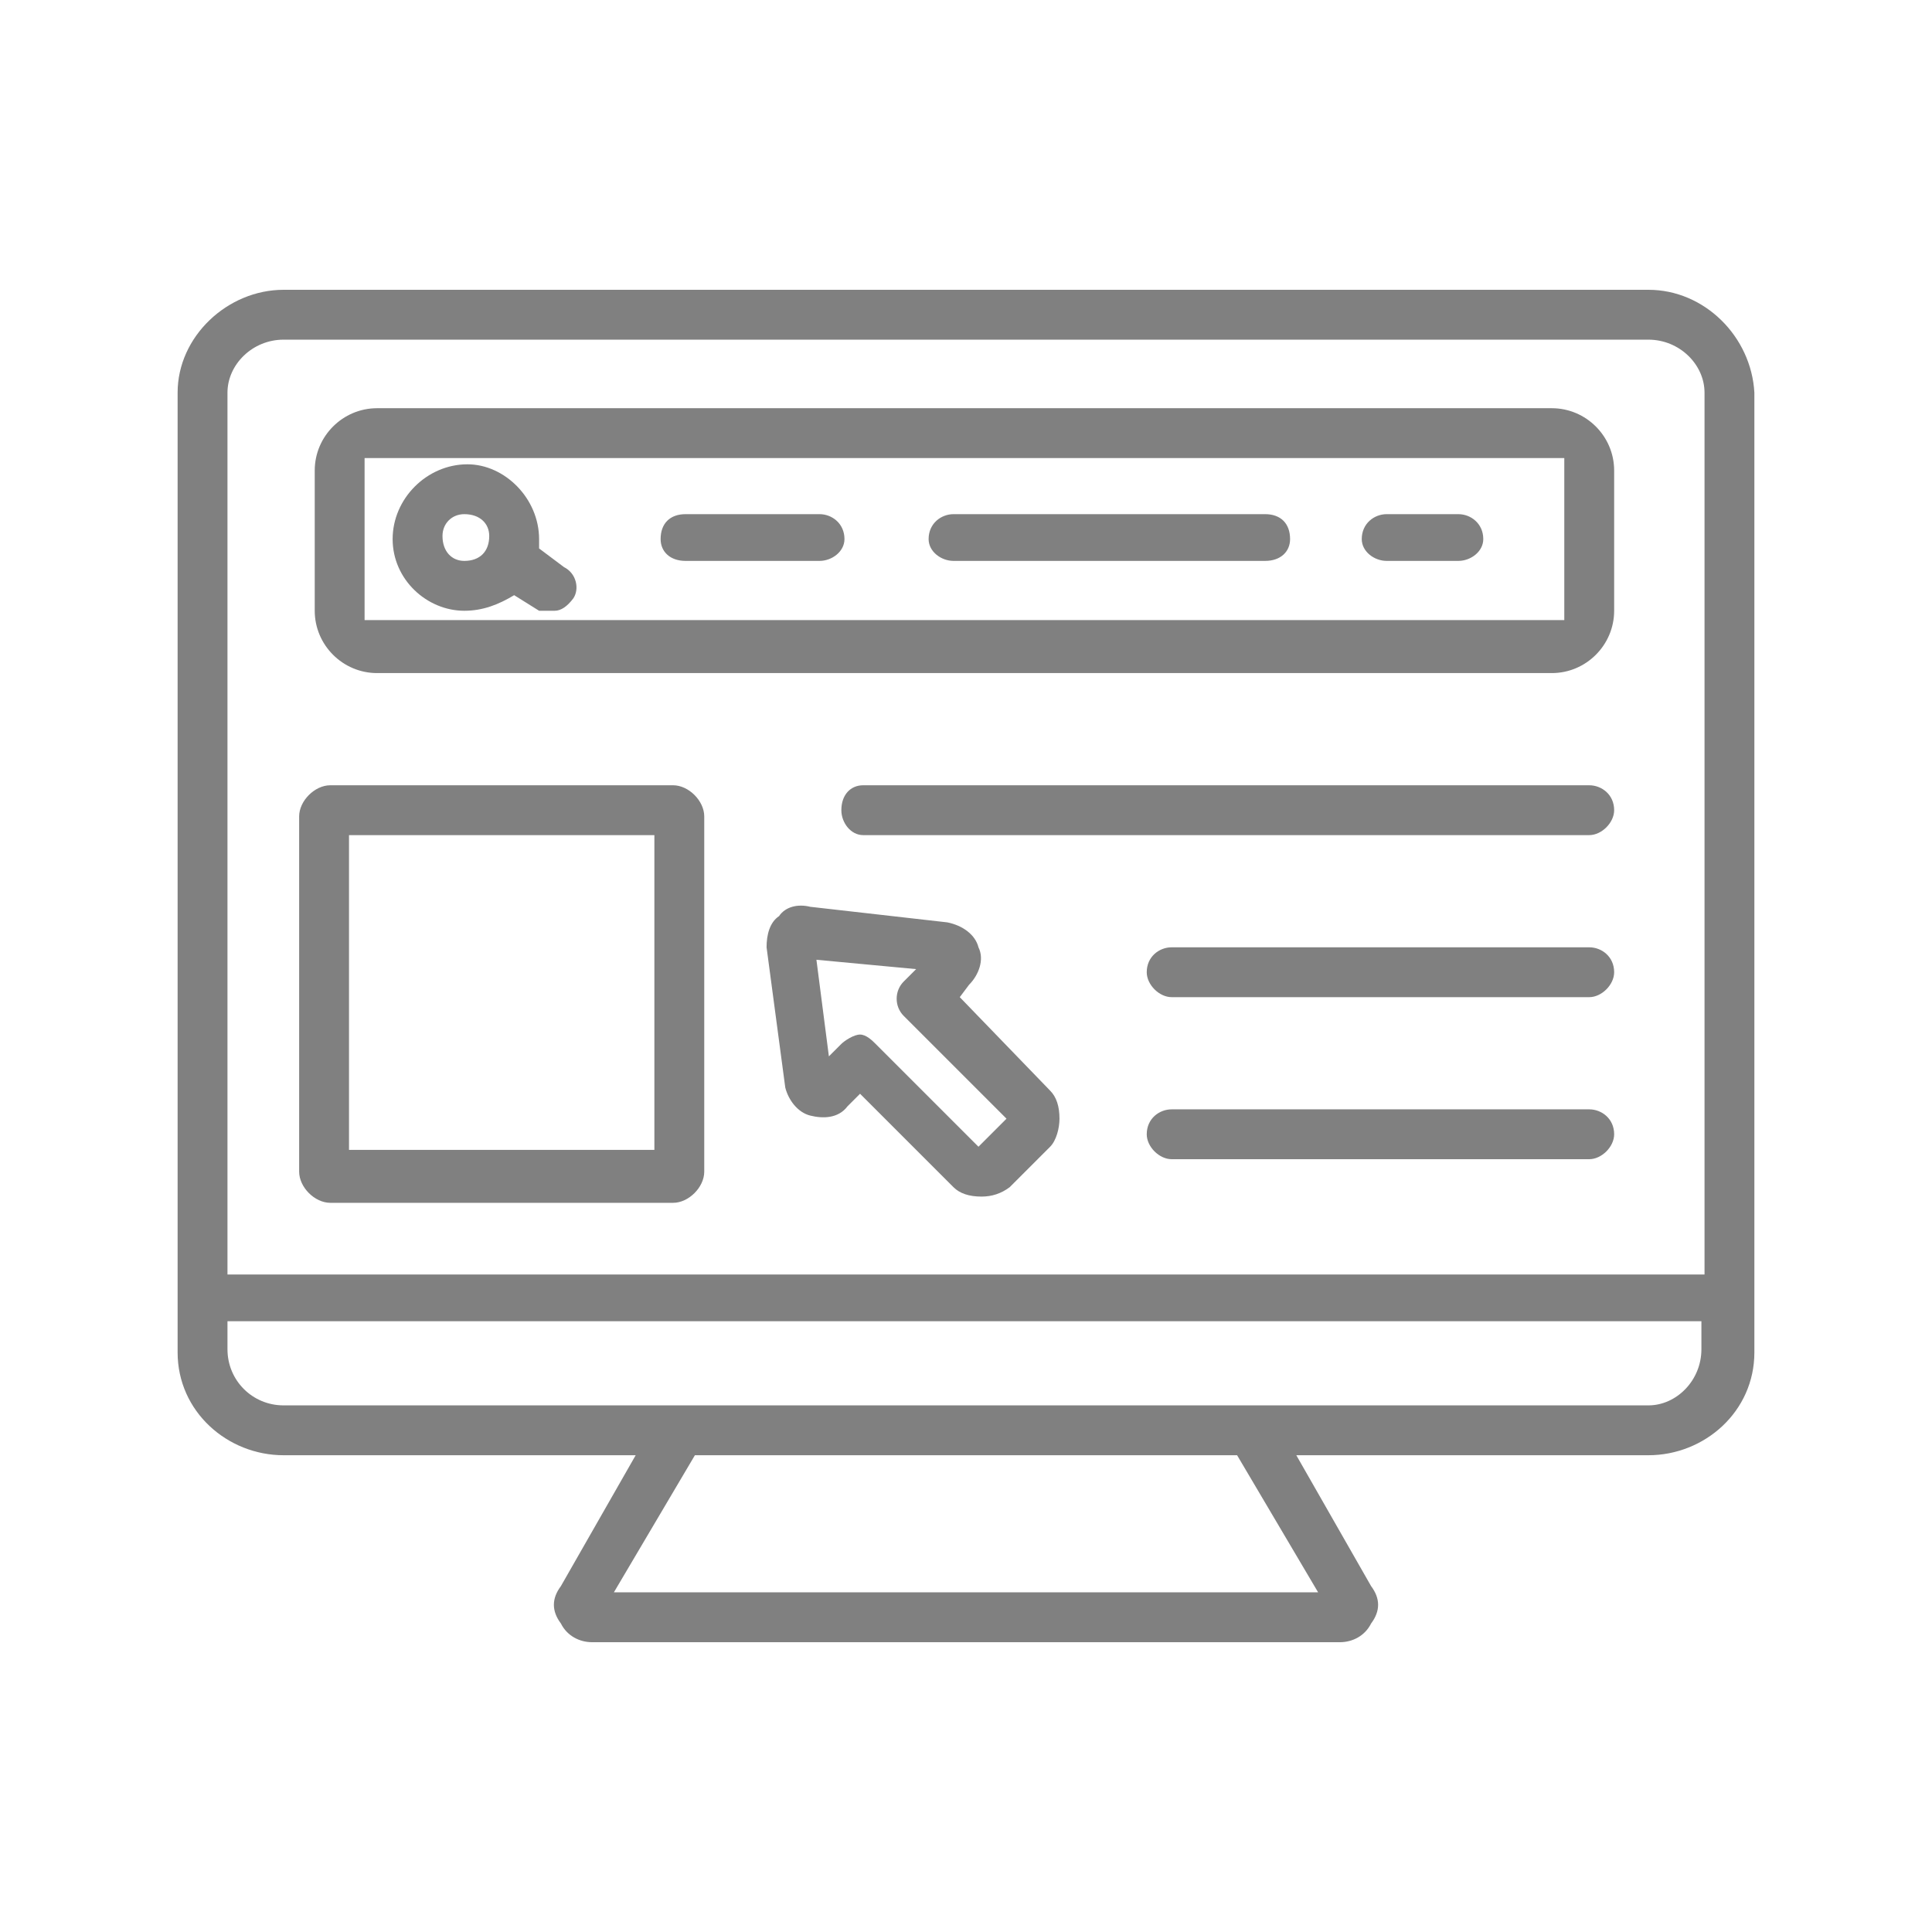 <svg xmlns="http://www.w3.org/2000/svg" viewBox="0 0 62 62" width="62" height="62"><title>client-portal-svg</title><style>		.s0 { fill: #808080 } 	</style><g id="Layer"><path id="Layer" fill-rule="evenodd" class="s0" d="m56.3 12.6v30.8c0 1.9-1.6 3.3-3.4 3.3h-11.3l2.4 4.2c0.3 0.4 0.3 0.8 0 1.2-0.2 0.4-0.6 0.6-1 0.6h-24c-0.4 0-0.8-0.2-1-0.6-0.3-0.4-0.3-0.8 0-1.2l2.4-4.2h-11.3c-1.8 0-3.4-1.4-3.4-3.3v-30.8c0-1.8 1.6-3.3 3.4-3.3h43.8c1.8 0 3.3 1.5 3.4 3.3zm-49 0v28.3h47.4v-28.3c0-0.9-0.8-1.7-1.8-1.7h-43.8c-1 0-1.8 0.8-1.8 1.7zm32.4 34.1h-17.4l-2.6 4.4h22.6zm14.9-3.4v-0.9h-47.3v0.9c0 1 0.8 1.8 1.8 1.8h43.8c0.9 0 1.7-0.8 1.7-1.8zm-45-17.1c0-0.5 0.5-1 1-1h11c0.5 0 1 0.5 1 1v11.4c0 0.5-0.5 1-1 1h-11c-0.5 0-1-0.5-1-1zm1.6 10.7h9.8v-10.1h-9.8zm40.6-10.9c0 0.4-0.4 0.8-0.8 0.8h-23.3c-0.4 0-0.7-0.4-0.7-0.8 0-0.5 0.3-0.8 0.7-0.8h23.3c0.4 0 0.8 0.3 0.8 0.8zm0 5.2c0 0.4-0.4 0.8-0.8 0.8h-13.4c-0.4 0-0.8-0.4-0.8-0.8 0-0.5 0.4-0.8 0.8-0.8h13.4c0.4 0 0.8 0.3 0.8 0.8zm0 5.2c0 0.4-0.4 0.8-0.8 0.8h-13.4c-0.4 0-0.8-0.4-0.8-0.8 0-0.5 0.4-0.8 0.8-0.8h13.4c0.4 0 0.8 0.3 0.8 0.8zm-18.1-1.4q0.3 0.3 0.3 0.9c0 0.3-0.1 0.7-0.3 0.9l-1.3 1.3q-0.4 0.3-0.9 0.3-0.6 0-0.9-0.3l-3-3-0.4 0.4c-0.3 0.4-0.8 0.4-1.2 0.3-0.4-0.1-0.7-0.5-0.8-0.9l-0.6-4.5c0-0.4 0.1-0.8 0.4-1 0.2-0.3 0.6-0.4 1-0.3l4.4 0.5c0.5 0.1 0.9 0.4 1 0.8 0.2 0.4 0 0.9-0.3 1.2l-0.3 0.4zm-1.4 0.9l-3.3-3.3c-0.3-0.3-0.3-0.8 0-1.1l0.4-0.4-3.2-0.3 0.4 3.1 0.4-0.4c0.1-0.1 0.4-0.3 0.6-0.3 0.2 0 0.4 0.2 0.5 0.3l3.3 3.3zm-22.2-20.8c0-1.1 0.9-2 2-2h37.7c1.1 0 2 0.9 2 2v4.5c0 1.1-0.9 2-2 2h-37.7c-1.1 0-2-0.9-2-2zm1.6 4.8h38.5v-5.2h-38.5zm9.5-2.6c0-0.5 0.3-0.8 0.8-0.8h4.3c0.4 0 0.8 0.3 0.8 0.8 0 0.4-0.4 0.7-0.8 0.7h-4.3c-0.5 0-0.8-0.3-0.8-0.7zm22.5 0c0-0.5 0.4-0.8 0.8-0.8h2.3c0.4 0 0.8 0.3 0.8 0.8 0 0.4-0.4 0.7-0.8 0.7h-2.3c-0.4 0-0.8-0.3-0.8-0.7zm-13.9 0c0-0.5 0.4-0.8 0.8-0.8h10c0.5 0 0.8 0.3 0.8 0.8 0 0.4-0.3 0.7-0.8 0.7h-10c-0.4 0-0.8-0.3-0.8-0.7zm-17.2 0c0-1.3 1.1-2.4 2.4-2.4 1.2 0 2.3 1.1 2.3 2.4q0 0.1 0 0.3l0.8 0.6c0.4 0.2 0.5 0.7 0.3 1q-0.3 0.4-0.6 0.4-0.3 0-0.5 0l-0.8-0.5c-0.5 0.3-1 0.5-1.6 0.5-1.2 0-2.3-1-2.3-2.3zm3.1-0.1c0-0.4-0.3-0.7-0.8-0.7-0.4 0-0.7 0.3-0.7 0.7 0 0.5 0.3 0.8 0.7 0.8 0.5 0 0.8-0.3 0.8-0.8z"></path></g></svg>
